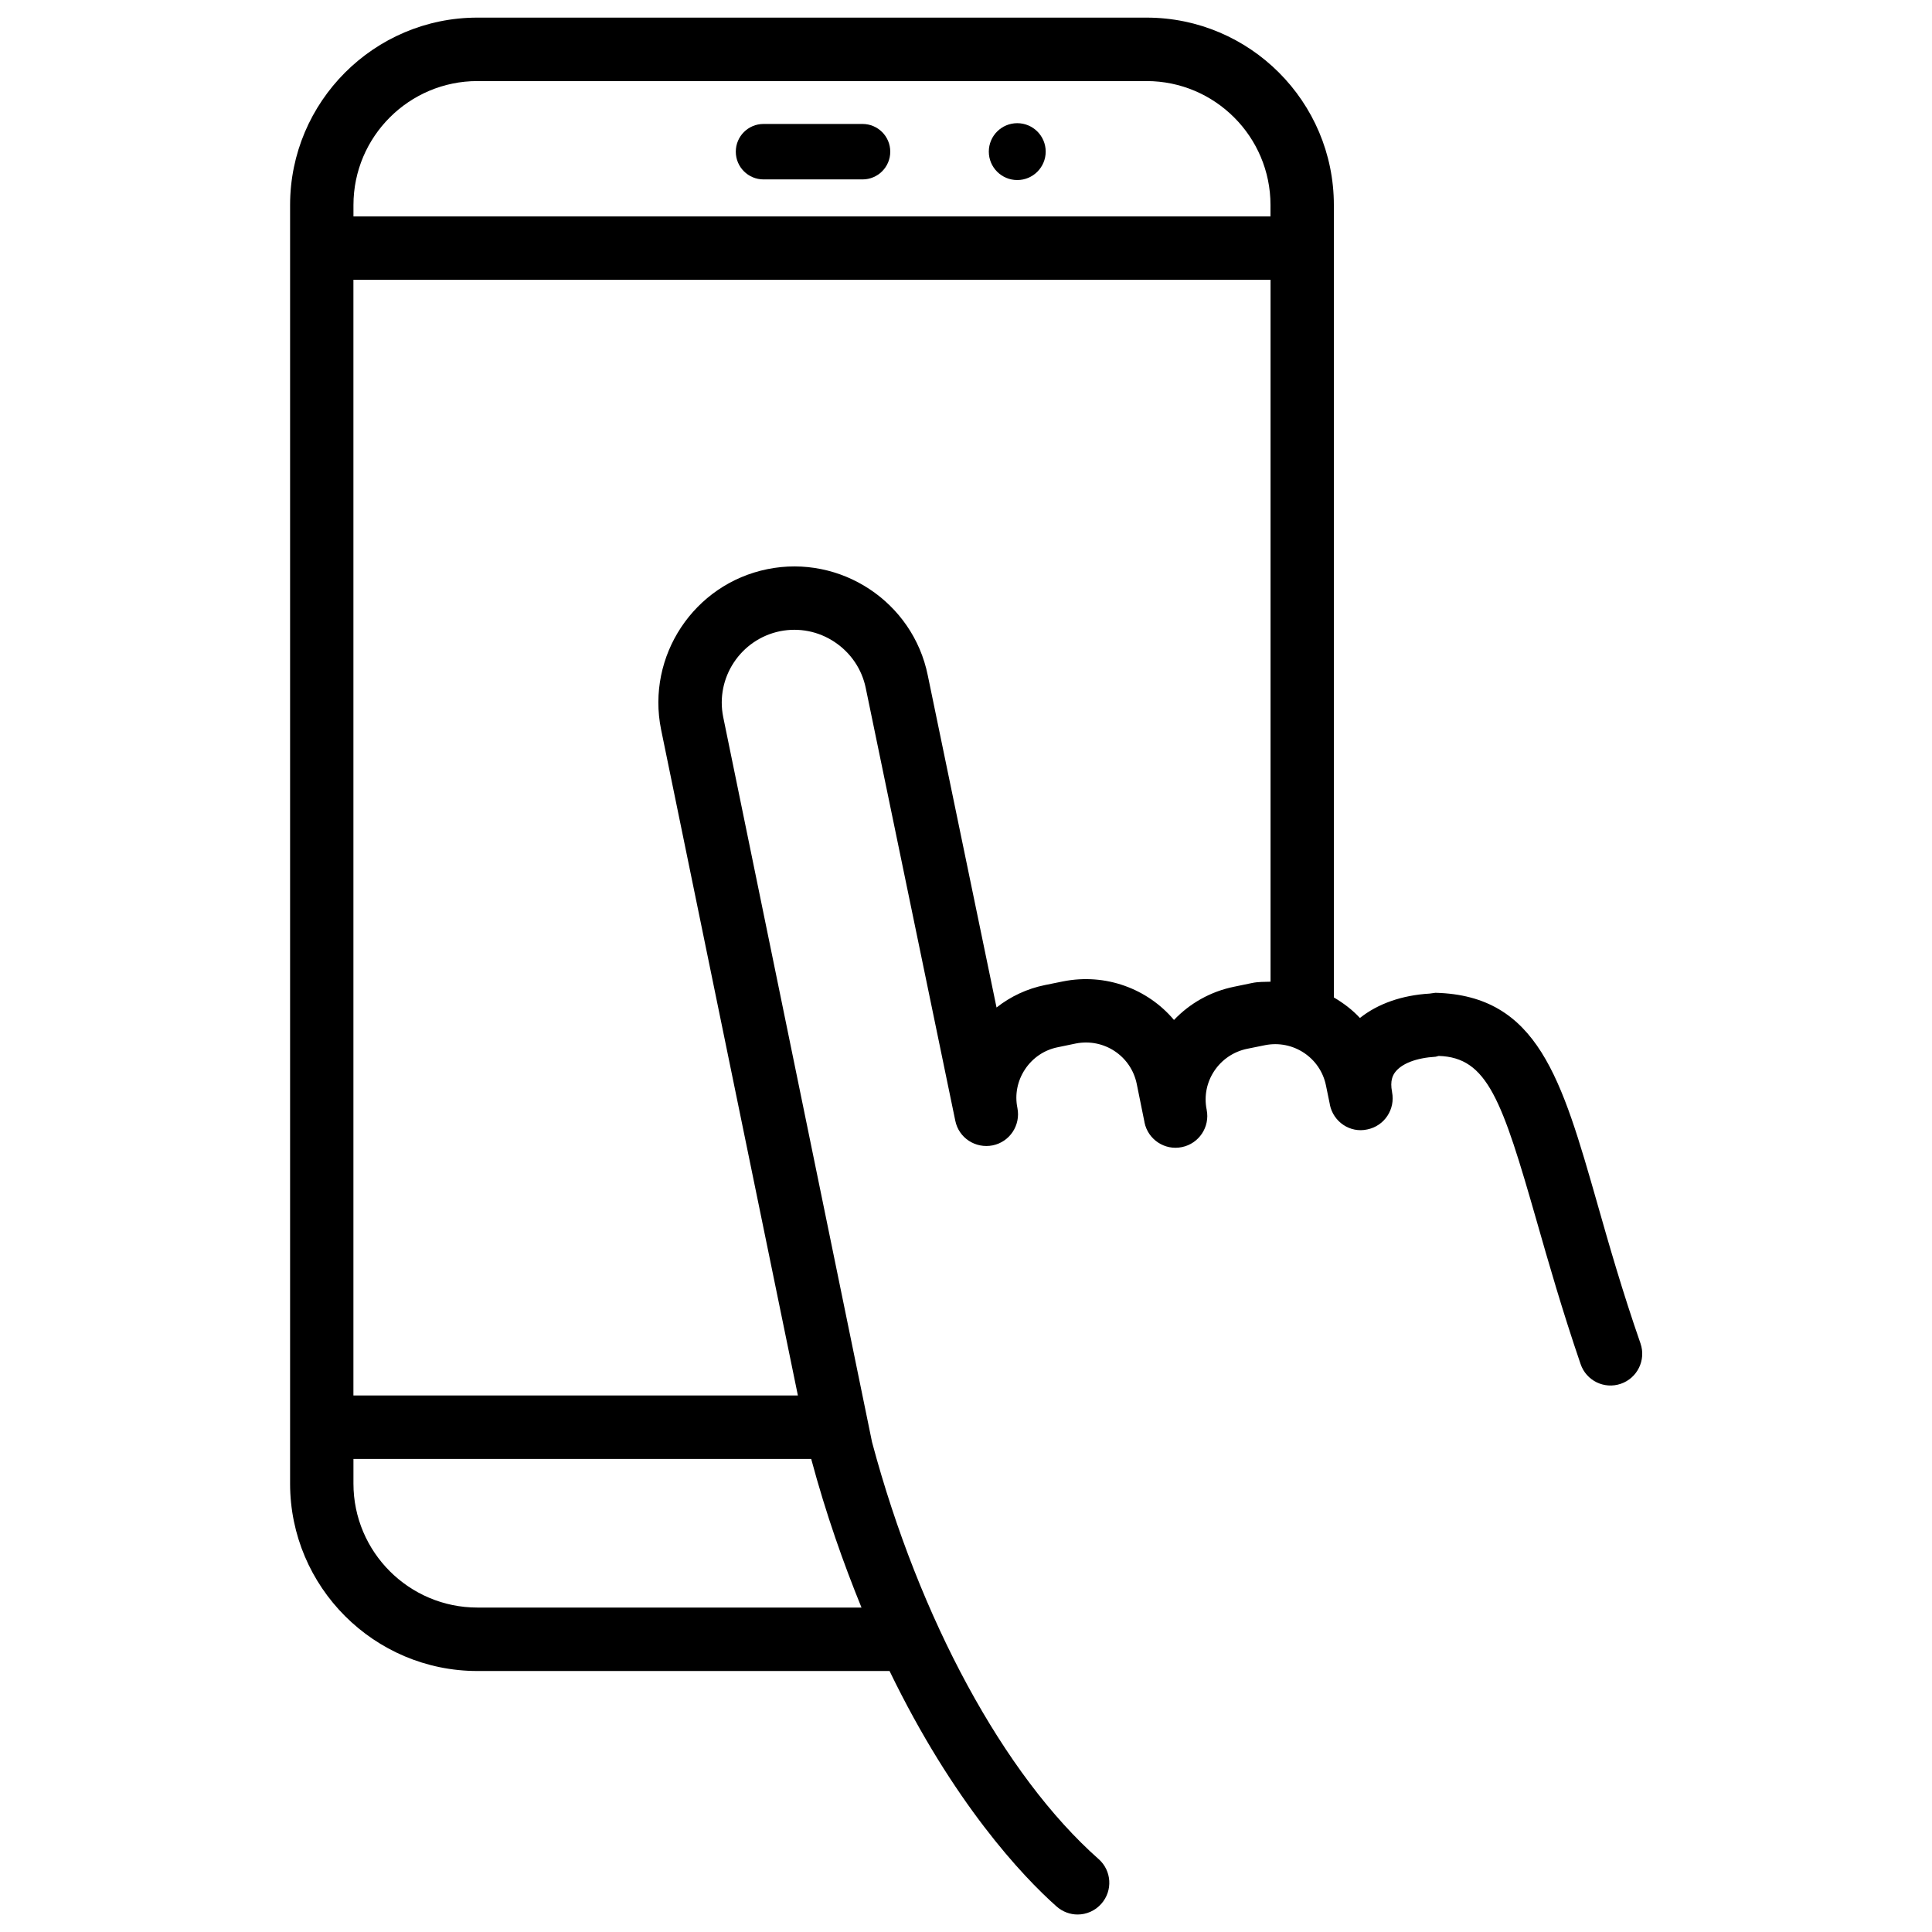 <?xml version="1.0" encoding="UTF-8"?>
<!-- Uploaded to: ICON Repo, www.iconrepo.com, Generator: ICON Repo Mixer Tools -->
<svg width="800px" height="800px" version="1.1" viewBox="144 144 512 512" xmlns="http://www.w3.org/2000/svg">
 <defs>
  <clipPath id="a">
   <path d="m220 148.09h360v503.81h-360z"/>
  </clipPath>
 </defs>
 <g clip-path="url(#a)">
  <path d="m567.33 463.02c-9.508-33.25-15.785-55.23-42.93-55.922l-1.531 0.211c-7.367 0.441-13.73 2.688-18.473 6.465-1.996-2.164-4.367-3.945-6.906-5.438l-0.004-210c0-27.395-22.273-49.668-49.645-49.668h-177.32c-27.375 0-49.645 22.293-49.645 49.668v338.83c0 27.395 22.273 49.668 49.645 49.668h109.22c16.879 34.867 35.203 54.371 44.273 62.41 1.594 1.406 3.59 2.121 5.562 2.121 2.309 0 4.641-0.965 6.297-2.856 3.066-3.465 2.75-8.773-0.734-11.84-25.043-22.168-47.527-63.648-60.039-110.5l-39.445-192.16c-2.098-10.414 4.641-20.594 15.074-22.734 5.016-0.988 10.141 0 14.441 2.856 4.305 2.875 7.242 7.199 8.27 12.238l23.723 114.64c0.922 4.555 5.352 7.43 9.91 6.527 4.535-0.922 7.453-5.352 6.551-9.91-0.734-3.547 0-7.199 2.016-10.242 2.016-3.043 5.102-5.144 8.691-5.856l4.766-0.988c7.473-1.469 14.633 3.316 16.145 10.684l2.059 10.16v0.062c0.922 4.555 5.394 7.496 9.91 6.551 4.535-0.922 7.473-5.352 6.57-9.887v-0.02c-1.512-7.391 3.297-14.609 10.707-16.145l4.766-0.965c7.43-1.469 14.652 3.297 16.145 10.707l1.027 4.996v0.082c0.922 4.535 5.352 7.559 9.91 6.551 4.555-0.922 7.473-5.352 6.57-9.91v-0.043c-0.586-2.961 0.211-4.43 0.859-5.269 1.723-2.227 5.5-3.738 10.707-4.051l0.797-0.211c12.91 0.398 16.75 11.566 25.988 43.832 3.129 10.957 6.758 23.617 11.609 37.809 1.492 4.41 6.254 6.758 10.664 5.246 4.387-1.512 6.719-6.277 5.227-10.664-4.84-13.914-8.367-26.277-11.43-37.027zm-195.02 107h-101.79c-18.117 0-32.852-14.738-32.852-32.852v-6.527h121.31c3.969 14.758 8.543 27.625 13.328 39.379zm108.38-165.86c-1.617 0.062-3.211 0-4.828 0.336l-4.766 0.988c-6.34 1.281-11.82 4.449-15.977 8.816-6.949-8.25-18.094-12.469-29.391-10.223l-4.766 0.965c-4.766 0.965-9.152 3.023-12.867 5.961l-18.223-88.02c-3.941-19.504-23.105-32.098-42.504-28.152-19.48 3.945-32.117 23.027-28.172 42.508l36.254 176.48h-117.79v-295.67h243.05v186.01zm0-202.8h-243.02v-3.023c0-18.117 14.738-32.852 32.852-32.852h177.32c18.117 0 32.852 14.738 32.852 32.852z"/>
 </g>
 <path d="m372.58 176.85h-26.238c-4.051 0-7.348 3.273-7.348 7.348s3.297 7.348 7.348 7.348h26.238c4.051 0 7.348-3.273 7.348-7.348 0-4.07-3.297-7.348-7.348-7.348z"/>
 <path d="m421.12 184.18c0 4.16-3.375 7.535-7.535 7.535-4.164 0-7.539-3.375-7.539-7.535 0-4.164 3.375-7.535 7.539-7.535 4.16 0 7.535 3.371 7.535 7.535"/>
</svg>